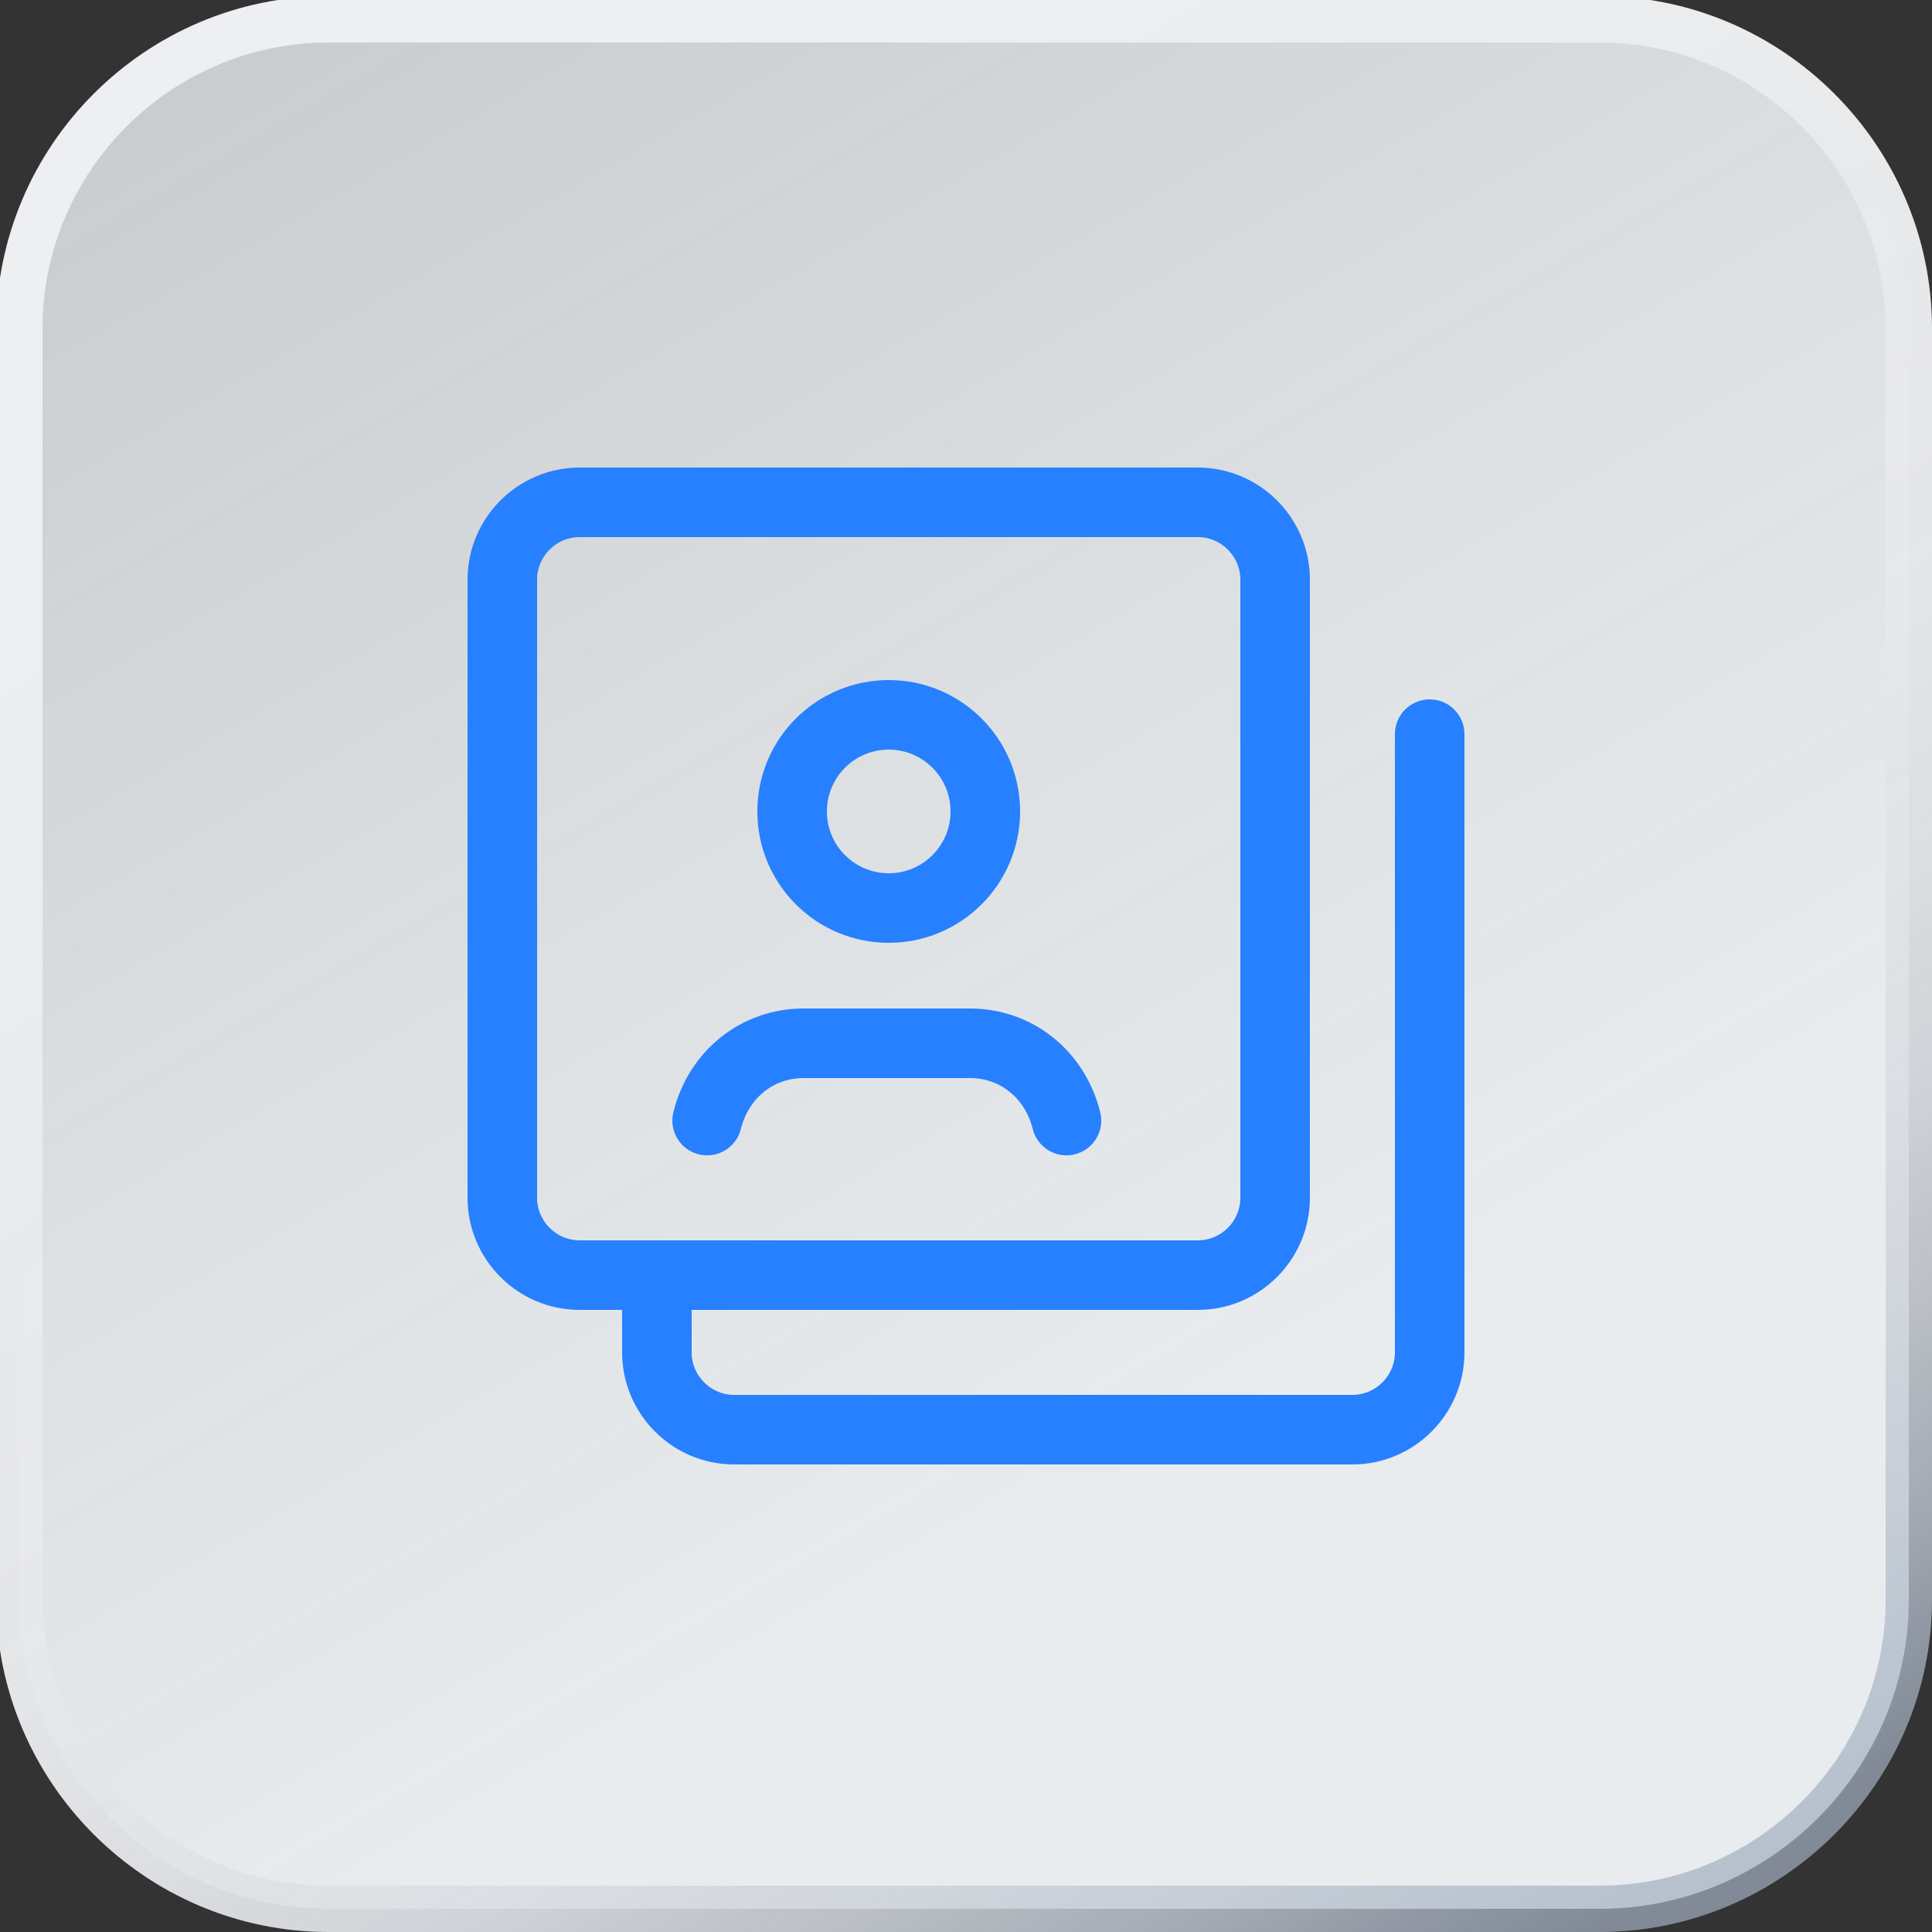<?xml version="1.0" encoding="utf-8"?>
<!-- Generator: Adobe Illustrator 27.0.0, SVG Export Plug-In . SVG Version: 6.00 Build 0)  -->
<svg version="1.1" id="_图层_1" xmlns="http://www.w3.org/2000/svg" xmlns:xlink="http://www.w3.org/1999/xlink" x="0px" y="0px"
	 viewBox="0 0 50 50" style="enable-background:new 0 0 50 50;" xml:space="preserve">
<rect x="0" y="0" width="50" height="50" fill="#333333" stroke="none"/>
<style type="text/css">
	
		.st0{fill:url(#SVGID_1_);stroke:url(#SVGID_00000140725437505499220950000005809325103880164772_);stroke-width:1.2;stroke-miterlimit:10;}
	.st1{opacity:0;}
	.st2{fill:#2B65C5;}
	.st3{fill:url(#SVGID_00000013162155374094863620000009218308671150912673_);}
	.st4{fill:#4192F6;}
	.st5{fill:none;stroke:#2680FF;stroke-width:1.8;stroke-linecap:round;stroke-linejoin:round;}
</style>
<g>
	
		<linearGradient id="SVGID_1_" gradientUnits="userSpaceOnUse" x1="40.241" y1="3136.552" x2="9.759" y2="3083.748" gradientTransform="matrix(1 0 0 1 0 -3085.15)">
		<stop  offset="0.27" style="stop-color:#E8ECEF"/>
		<stop  offset="0.54" style="stop-color:#EAEDF0;stop-opacity:0.94"/>
		<stop  offset="1" style="stop-color:#EFF2F4;stop-opacity:0.8"/>
	</linearGradient>
	
		<linearGradient id="SVGID_00000034088551579285685210000010720708964980820407_" gradientUnits="userSpaceOnUse" x1="40.541" y1="3137.072" x2="9.459" y2="3083.228" gradientTransform="matrix(1 0 0 1 0 -3085.15)">
		<stop  offset="2.000000e-02" style="stop-color:#A3AFC1;stop-opacity:0.7"/>
		<stop  offset="5.000000e-02" style="stop-color:#ABB6C6;stop-opacity:0.74"/>
		<stop  offset="0.11" style="stop-color:#BEC6D1;stop-opacity:0.82"/>
		<stop  offset="0.18" style="stop-color:#CED3DA;stop-opacity:0.88"/>
		<stop  offset="0.26" style="stop-color:#DADDE2;stop-opacity:0.94"/>
		<stop  offset="0.35" style="stop-color:#E2E4E7;stop-opacity:0.97"/>
		<stop  offset="0.45" style="stop-color:#E7E8EA;stop-opacity:0.99"/>
		<stop  offset="0.62" style="stop-color:#E9EAEB"/>
		<stop  offset="0.73" style="stop-color:#EBEDEF"/>
		<stop  offset="1" style="stop-color:#EDEFF2"/>
	</linearGradient>
	
		<path style="fill:url(#SVGID_1_);stroke:url(#SVGID_00000034088551579285685210000010720708964980820407_);stroke-width:1.2;stroke-miterlimit:10;" d="
		M8.5,0.5h32.9c4.4,0,8,3.6,8,8v32.9c0,4.4-3.6,8-8,8H8.5c-4.4,0-8-3.6-8-8V8.5C0.5,4.1,4.1,0.5,8.5,0.5z"/>
	<g class="st1">
		<path class="st2" d="M21.9,29l-1.4-0.8c-0.3-0.2-0.6-0.6-0.6-1v-5.1l1.9,1.1V29L21.9,29L21.9,29z"/>
		<path class="st2" d="M24.6,30.5l-1.4-0.9c-0.3-0.1-0.5-0.5-0.5-0.8v-5.3l1.9,1.1v5.9C24.7,30.5,24.6,30.5,24.6,30.5z"/>
		
			<linearGradient id="SVGID_00000038393031313372023020000000963884284354949533_" gradientUnits="userSpaceOnUse" x1="19.24" y1="5174.155" x2="32.77" y2="5174.155" gradientTransform="matrix(1 0 0 1 0 -5149.15)">
			<stop  offset="0" style="stop-color:#4192F6"/>
			<stop  offset="1" style="stop-color:#2B65C5"/>
		</linearGradient>
		<path style="fill:url(#SVGID_00000038393031313372023020000000963884284354949533_);" d="M32,20.4l-1.5,0.8v6.4
			c0,0.5-0.3,0.9-0.7,1.2l-4.3,2.4c-0.5,0.2-0.9,0.2-1.4,0L20,28.7c-0.5-0.2-0.7-0.7-0.7-1.2v-4.9c0-0.5,0.3-0.9,0.7-1.2l4.4-2.6
			l2.5-1.4l-1.1-0.7c-0.5-0.3-1-0.3-1.6,0l-6.1,3.5c-0.5,0.3-0.8,0.8-0.8,1.4v7c0,0.6,0.3,1,0.8,1.4l6.1,3.5c0.5,0.3,1,0.3,1.6,0
			l6.1-3.5c0.5-0.3,0.8-0.8,0.8-1.4v-7C32.6,21.1,32.4,20.6,32,20.4L32,20.4L32,20.4z"/>
		<path class="st4" d="M24.6,24.8l-1.9-1.1l7-4c0.3-0.2,0.7-0.2,1,0l1.4,0.8L24.6,24.8C24.6,24.8,24.6,24.8,24.6,24.8z"/>
		<polygon class="st4" points="21.9,23.3 20,22.2 27.5,17.8 29.4,18.9 		"/>
	</g>
</g>
<g>
	<path class="st5" d="M37,19v16c0,1.1-0.9,2-2,2H19c-1.1,0-2-0.9-2-2v-2"/>
	<path class="st5" d="M31,33H15c-1.1,0-2-0.9-2-2V15c0-1.1,0.9-2,2-2h16c1.1,0,2,0.9,2,2v16C33,32.1,32.1,33,31,33z"/>
	<circle class="st5" cx="23" cy="21" r="2.5"/>
	<path class="st5" d="M27.6,29c-0.3-1.2-1.3-2-2.5-2h-4.3c-1.2,0-2.2,0.8-2.5,2"/>
</g>
</svg>

